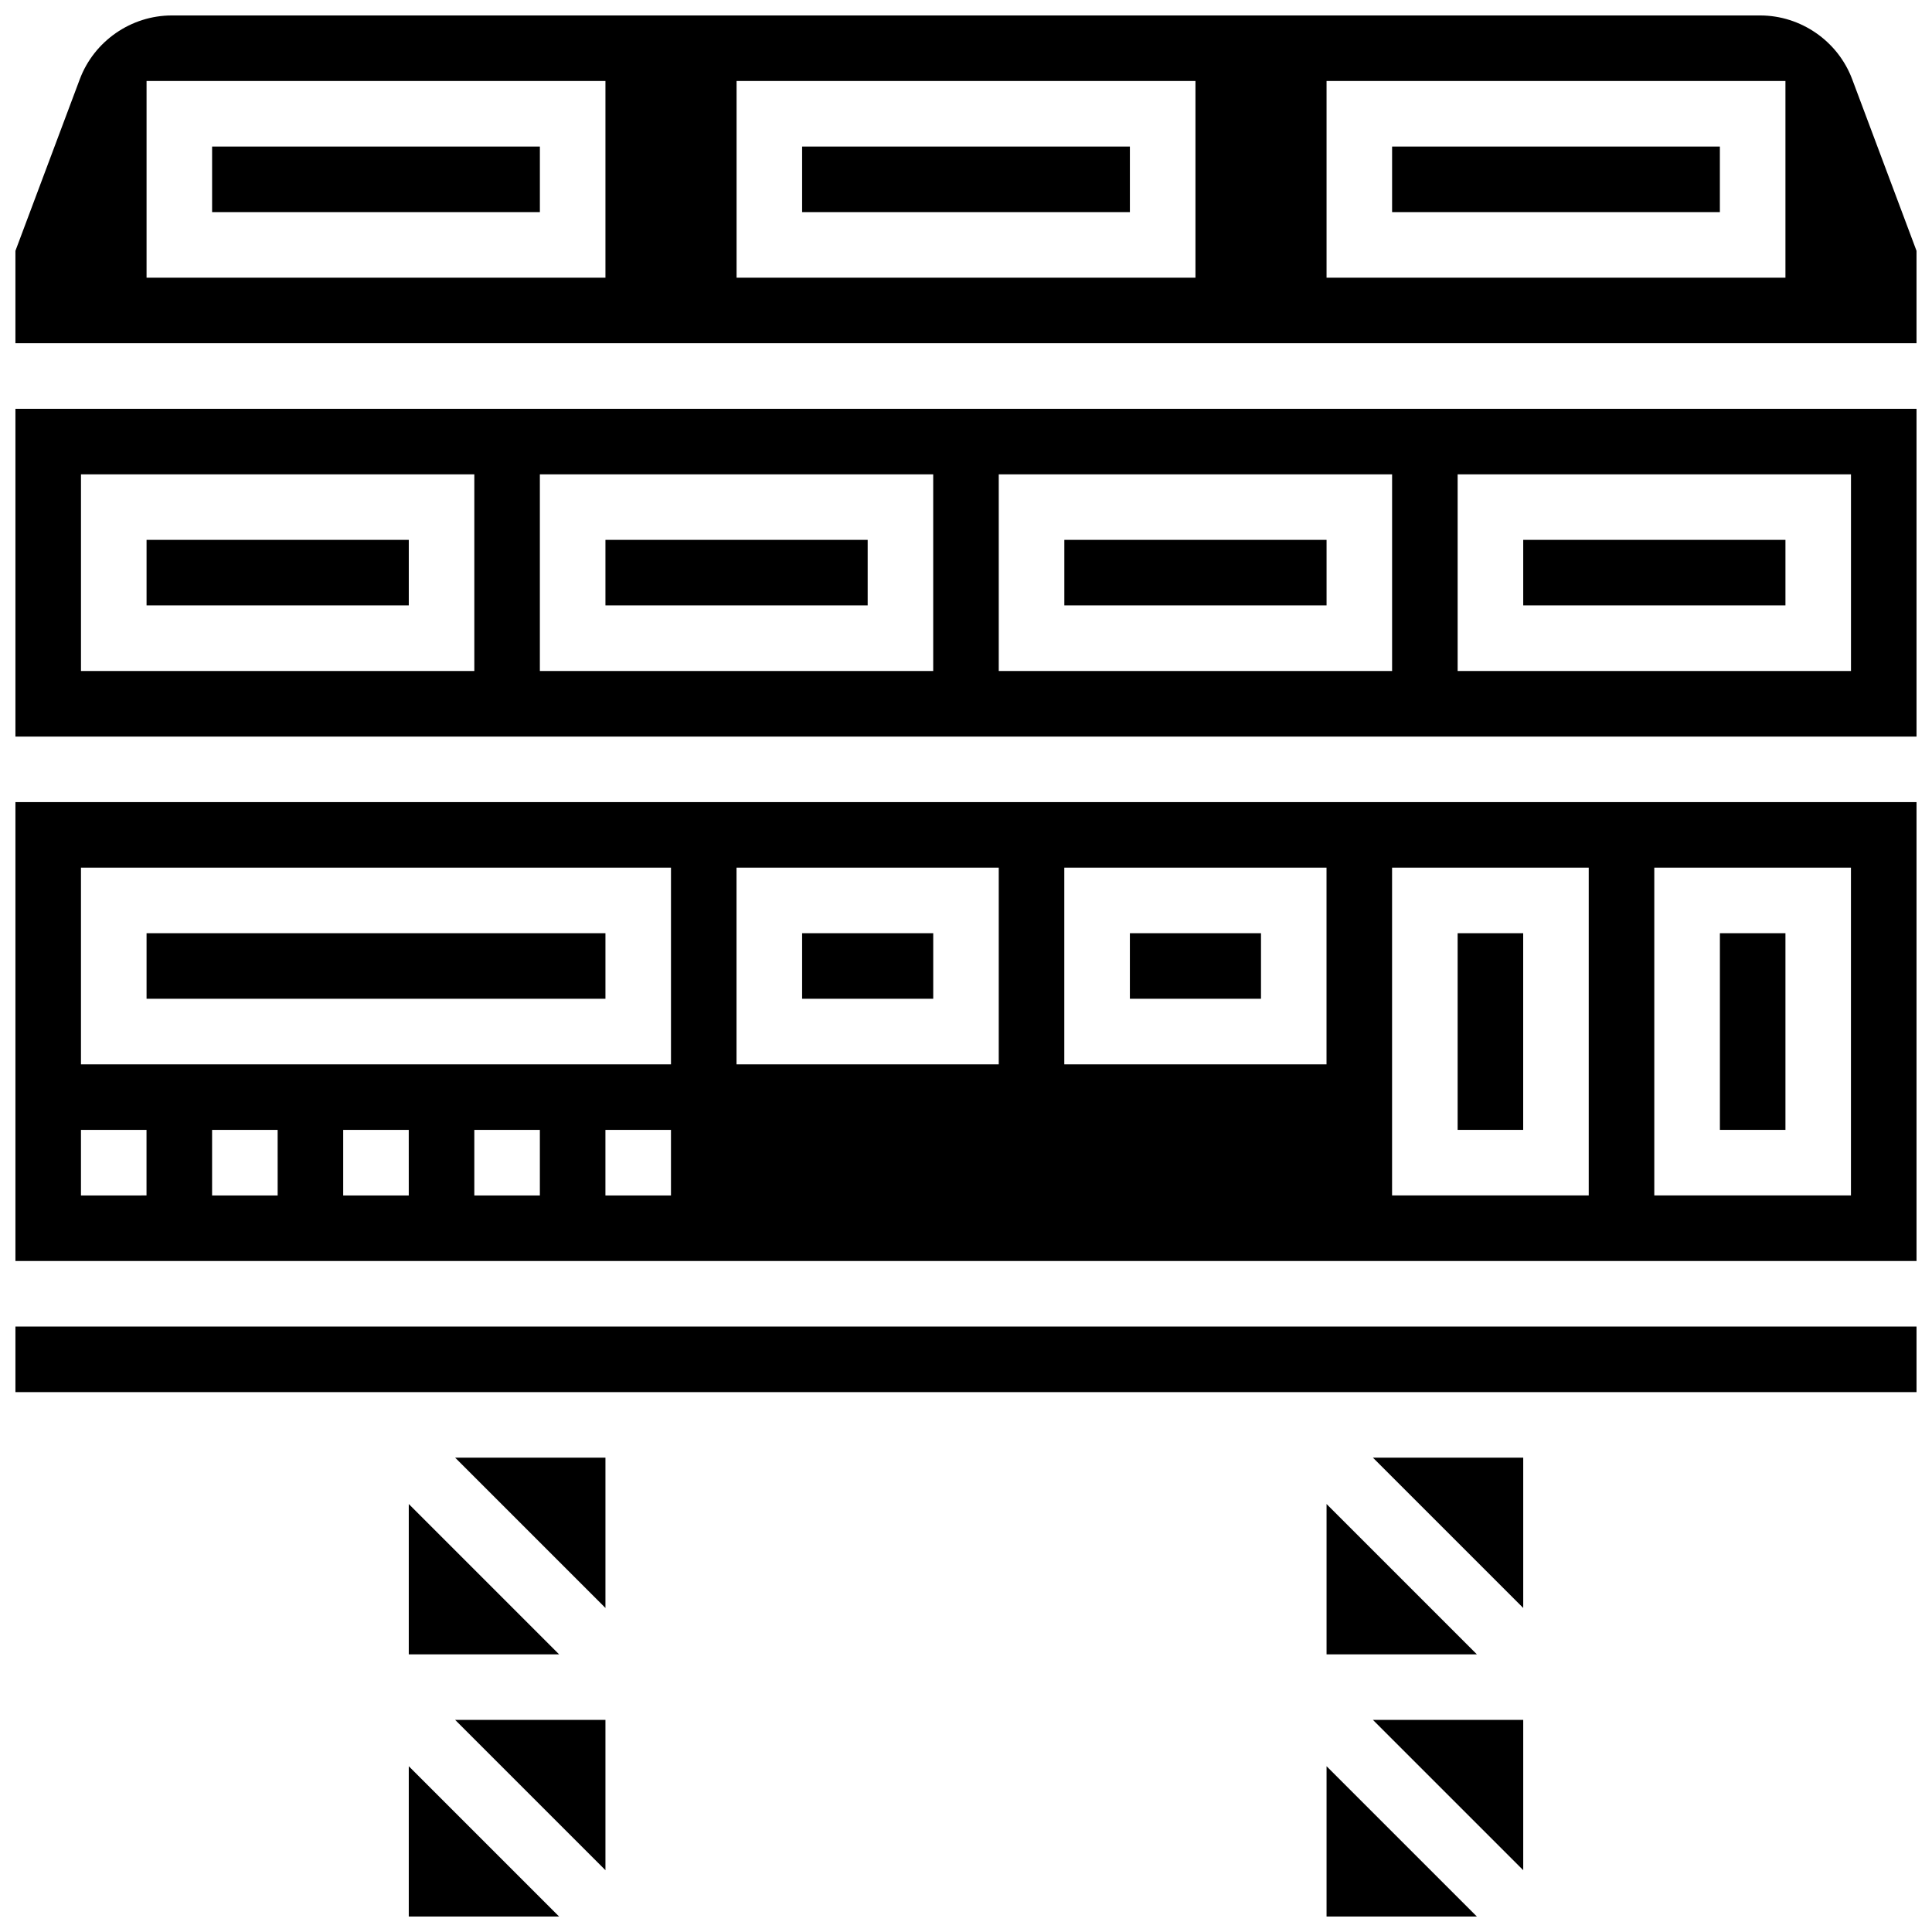<?xml version="1.0" encoding="UTF-8"?>
<!-- Uploaded to: ICON Repo, www.svgrepo.com, Generator: ICON Repo Mixer Tools -->
<svg width="800px" height="800px" version="1.1" viewBox="144 144 512 512" xmlns="http://www.w3.org/2000/svg">
 <defs>
  <clipPath id="f">
   <path d="m148.09 495h503.81v18h-503.81z"/>
  </clipPath>
  <clipPath id="e">
   <path d="m148.09 356h503.81v123h-503.81z"/>
  </clipPath>
  <clipPath id="d">
   <path d="m252 612h41v39.902h-41z"/>
  </clipPath>
  <clipPath id="c">
   <path d="m495 612h41v39.902h-41z"/>
  </clipPath>
  <clipPath id="b">
   <path d="m148.09 252h503.81v88h-503.81z"/>
  </clipPath>
  <clipPath id="a">
   <path d="m148.09 148.09h503.81v86.906h-503.81z"/>
  </clipPath>
 </defs>
 <path d="m443.43 391.31h34.746v17.371h-34.746z"/>
 <path d="m599.79 391.31h17.371v52.117h-17.371z"/>
 <g clip-path="url(#f)">
  <path d="m148.09 495.55h503.81v17.371h-503.81z"/>
 </g>
 <g clip-path="url(#e)">
  <path d="m148.09 478.18h503.81v-121.61h-503.81zm69.492-17.371h-17.375v-17.371h17.371zm34.746 0h-17.375v-17.371h17.371zm34.742 0h-17.371v-17.371h17.371zm34.746 0h-17.371v-17.371h17.371zm260.59-86.867h52.117v86.863h-52.117zm-69.492 0h52.117v86.863h-52.117zm-86.863 0h69.492v52.117h-69.492zm-86.863 0h69.492v52.117h-69.492zm-173.73 0h156.36v52.117l-156.36 0.004zm0 69.492h17.371v17.371l-17.371 0.004z"/>
 </g>
 <path d="m547.67 570.13v-39.836h-39.836z"/>
 <path d="m356.57 391.31h34.746v17.371h-34.746z"/>
 <path d="m182.84 391.31h121.61v17.371h-121.61z"/>
 <path d="m304.45 570.13v-39.836h-39.836z"/>
 <path d="m252.33 542.58v39.836h39.832z"/>
 <path d="m304.45 639.62v-39.832h-39.836z"/>
 <g clip-path="url(#d)">
  <path d="m252.33 651.9h39.832l-39.832-39.832z"/>
 </g>
 <path d="m547.67 287.07h69.492v17.371h-69.492z"/>
 <path d="m547.67 639.62v-39.832h-39.836z"/>
 <path d="m495.55 542.58v39.836h39.836z"/>
 <g clip-path="url(#c)">
  <path d="m495.55 651.9h39.836l-39.836-39.832z"/>
 </g>
 <path d="m530.29 391.31h17.371v52.117h-17.371z"/>
 <path d="m182.84 287.07h69.492v17.371h-69.492z"/>
 <path d="m356.57 182.84h86.863v17.371h-86.863z"/>
 <path d="m200.21 182.84h86.863v17.371h-86.863z"/>
 <g clip-path="url(#b)">
  <path d="m148.09 339.2h503.81v-86.863h-503.81zm382.2-69.492h104.24v52.117h-104.24zm-121.61 0h104.24v52.117h-104.24zm-121.61 0h104.24v52.117h-104.24zm-121.61 0h104.24v52.117h-104.24z"/>
 </g>
 <path d="m304.45 287.07h69.492v17.371h-69.492z"/>
 <path d="m426.06 287.07h69.492v17.371h-69.492z"/>
 <g clip-path="url(#a)">
  <path d="m634.85 165c-3.793-10.113-13.598-16.906-24.398-16.906h-420.91c-10.801 0-20.605 6.793-24.398 16.906l-17.055 45.473v24.484h503.81v-24.484zm-330.4 52.586h-121.61v-52.121h121.61zm156.36 0h-121.61v-52.121h121.61zm156.35 0h-121.61v-52.121h121.61z"/>
 </g>
 <path d="m512.92 182.84h86.863v17.371h-86.863z"/>
</svg>